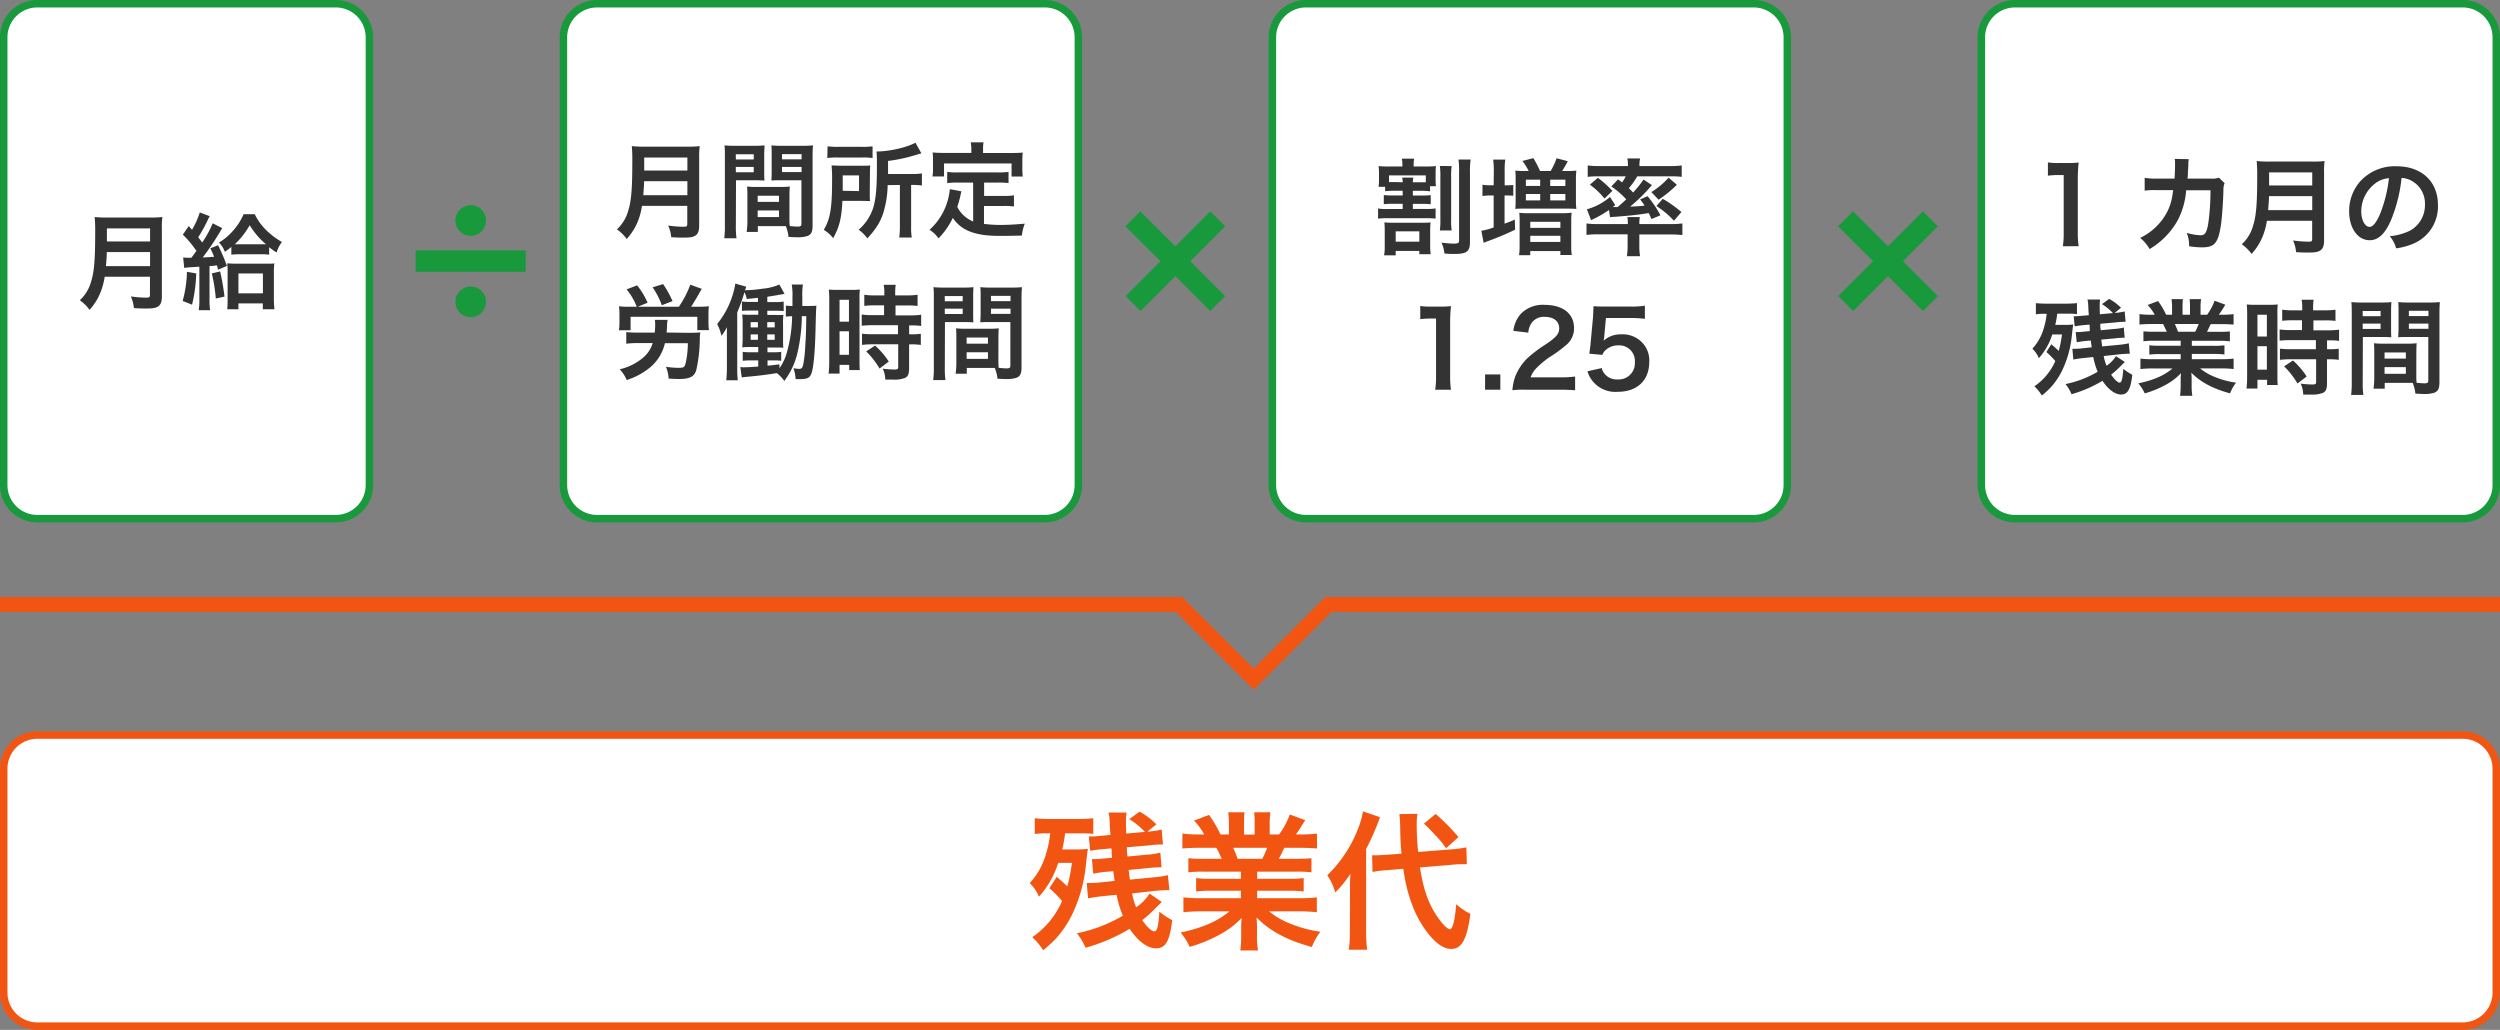<svg xmlns="http://www.w3.org/2000/svg" width="670" height="276" viewBox="0 0 670 276"><rect x="0" y="0" width="670" height="276" fill="#808080" stroke="none"/><rect x="1" y="1" width="98" height="138" rx="9" ry="9" fill="#fff"/><path d="M90,2a8,8,0,0,1,8,8V130a8,8,0,0,1-8,8H10a8,8,0,0,1-8-8V10a8,8,0,0,1,8-8H90m0-2H10A10,10,0,0,0,0,10V130a10,10,0,0,0,10,10H90a10,10,0,0,0,10-10V10A10,10,0,0,0,90,0Z" fill="#17993c"/><rect x="151" y="1" width="138" height="138" rx="9" ry="9" fill="#fff"/><path d="M280,2a8,8,0,0,1,8,8V130a8,8,0,0,1-8,8H160a8,8,0,0,1-8-8V10a8,8,0,0,1,8-8H280m0-2H160a10,10,0,0,0-10,10V130a10,10,0,0,0,10,10H280a10,10,0,0,0,10-10V10A10,10,0,0,0,280,0Z" fill="#17993c"/><rect x="341" y="1" width="138" height="138" rx="9" ry="9" fill="#fff"/><path d="M470,2a8,8,0,0,1,8,8V130a8,8,0,0,1-8,8H350a8,8,0,0,1-8-8V10a8,8,0,0,1,8-8H470m0-2H350a10,10,0,0,0-10,10V130a10,10,0,0,0,10,10H470a10,10,0,0,0,10-10V10A10,10,0,0,0,470,0Z" fill="#17993c"/><rect x="531" y="1" width="138" height="138" rx="9" ry="9" fill="#fff"/><path d="M660,2a8,8,0,0,1,8,8V130a8,8,0,0,1-8,8H540a8,8,0,0,1-8-8V10a8,8,0,0,1,8-8H660m0-2H540a10,10,0,0,0-10,10V130a10,10,0,0,0,10,10H660a10,10,0,0,0,10-10V10A10,10,0,0,0,660,0Z" fill="#17993c"/><rect x="1" y="197" width="668" height="78" rx="9" ry="9" fill="#fff"/><path d="M660,198a8,8,0,0,1,8,8v60a8,8,0,0,1-8,8H10a8,8,0,0,1-8-8V206a8,8,0,0,1,8-8H660m0-2H10A10,10,0,0,0,0,206v60a10,10,0,0,0,10,10H660a10,10,0,0,0,10-10V206a10,10,0,0,0-10-10Z" fill="#f25511"/><path d="M28.06,74.17a20.07,20.07,0,0,1-.81,3.33A15.68,15.68,0,0,1,24,83.05a10.84,10.84,0,0,0-2.61-2.58,10.58,10.58,0,0,0,3-4.93c.84-2.6,1.12-5.88,1.12-13.16a39.9,39.9,0,0,0-.14-4.22,28.73,28.73,0,0,0,3.28.14H40.27a25.63,25.63,0,0,0,3.25-.14,21.3,21.3,0,0,0-.14,3.16V79.46c0,1.4-.31,2.22-1,2.66s-1.4.56-3.25.56c-.89,0-1.82,0-3.24-.11a10,10,0,0,0-.82-3.13,28.87,28.87,0,0,0,4.12.33c.84,0,1-.14,1-.75V74.17Zm12.16-2.85V67.56H28.62c0,.87-.05,1.49-.22,3.76Zm0-6.61v-3.5H28.65v3.5Z" fill="#333"/><path d="M52.59,73.28a40.47,40.47,0,0,1-1.12,8.37l-2.52-1a31.25,31.25,0,0,0,1.15-7.81ZM49.09,69c.59.06,1.21.08,1.74.08a4.14,4.14,0,0,0,.45,0c.56-.7.75-1,1.37-1.85l-.39-.53A26,26,0,0,0,49,62.89l1.57-2.3c.45.48.45.48.89,1a22.47,22.47,0,0,0,2.08-4.65l2.68,1a6.13,6.13,0,0,0-.47.87,42.67,42.67,0,0,1-2.63,4.79c.56.7.7.87,1.06,1.4A26.88,26.88,0,0,0,57,59.84l2.58,1.31c-.2.28-.4.59-.79,1.26A72.07,72.07,0,0,1,54.33,69c1.62-.08,2.1-.11,3.05-.19-.31-.79-.48-1.15-1-2.27l2.05-.81a44.2,44.2,0,0,1,2.38,5.54l-2.36,1c-.16-.56-.16-.59-.3-1.15-1,.12-1,.12-2,.2v8.88a16.91,16.91,0,0,0,.17,2.94H53.26a18.65,18.65,0,0,0,.17-3V71.48l-2.77.17c-.59.06-.87.09-1.29.17ZM59,72.74a65.71,65.71,0,0,1,1.17,6.75L57.83,80a41.88,41.88,0,0,0-1.07-6.72Zm3-6.58a14.6,14.6,0,0,1-1.74,1.32A6.58,6.58,0,0,0,58.67,65a15,15,0,0,0,3.53-2.88,16.15,16.15,0,0,0,3.08-4.71h3a15.21,15.21,0,0,0,3.86,5,19.67,19.67,0,0,0,3.42,2.44,8.69,8.69,0,0,0-1.43,2.83,21.11,21.11,0,0,1-2-1.43v2a18.33,18.33,0,0,0-2.52-.11H64.52a19.6,19.6,0,0,0-2.52.11Zm1.9,16.72h-3C61,81.93,61,81,61,80V73.14a19.22,19.22,0,0,0-.11-2.55c.7,0,1.31.08,2.41.08h7.92c1.09,0,1.76,0,2.3-.08a17.73,17.73,0,0,0-.12,2.52v6.58a29.5,29.5,0,0,0,.14,3.19H70.43V81.31H63.9ZM70,65.46c.65,0,1,0,1.29,0a20.75,20.75,0,0,1-4.37-5.1,21.27,21.27,0,0,1-4,5.1c.5,0,.78,0,1.46,0ZM63.9,78.62h6.56V73.28H63.9Z" fill="#333"/><path d="M172.06,55.17a20.07,20.07,0,0,1-.81,3.33,15.68,15.68,0,0,1-3.3,5.55,10.84,10.84,0,0,0-2.61-2.58,10.58,10.58,0,0,0,3-4.93c.84-2.6,1.12-5.88,1.12-13.16a39.9,39.9,0,0,0-.14-4.22,28.73,28.73,0,0,0,3.28.14h11.67a25.63,25.63,0,0,0,3.25-.14,21.3,21.3,0,0,0-.14,3.16V60.46c0,1.4-.31,2.22-1,2.66s-1.4.56-3.25.56c-.89,0-1.82,0-3.24-.11a10,10,0,0,0-.82-3.13,28.87,28.87,0,0,0,4.12.33c.84,0,1-.14,1-.75V55.17Zm12.16-2.85V48.56h-11.6c0,.87-.05,1.49-.22,3.76Zm0-6.61v-3.5H172.65v3.5Z" fill="#333"/><path d="M197.21,60.41a22.93,22.93,0,0,0,.17,3.44H194.1a25.2,25.2,0,0,0,.17-3.47V42.1c0-1.46,0-2.24-.11-3.14a26.41,26.41,0,0,0,2.88.11h5a24.53,24.53,0,0,0,2.85-.11c0,.9-.08,1.51-.08,2.6v4.29c0,1.29,0,1.93.08,2.55-.73-.06-1.59-.09-2.57-.09h-5.07Zm0-17.67H202v-1.4h-4.81Zm0,3.42H202V44.73h-4.81Zm14.36,12c0,1.06,0,1.7.09,2.43.61.06,1.62.14,2.12.14.79,0,1-.19,1-.75V48.31H209.3c-1,0-1.87,0-2.57.09.05-.82.08-1.35.08-2.55V41.56c0-1,0-1.73-.08-2.6a24.87,24.87,0,0,0,2.85.11H215a26.06,26.06,0,0,0,2.88-.11c-.08,1-.11,1.71-.11,3.11V60.41c0,1.68-.33,2.41-1.34,2.83a8.65,8.65,0,0,1-3.17.33c-.39,0-.5,0-1.93-.08a10.75,10.75,0,0,0-.73-2.89l-1.56,0h-5.94v1.56h-3a19.48,19.48,0,0,0,.2-2.8V52.51c0-1,0-1.76-.09-2.52a21.74,21.74,0,0,0,2.61.11h6.24a21.44,21.44,0,0,0,2.61-.11c-.06.73-.09,1.43-.09,2.52Zm-8.51-4.06h5.71V52.46h-5.71Zm0,4.08h5.71V56.4h-5.71Zm6.52-15.48h5.24v-1.4h-5.24Zm0,3.42h5.24V44.73h-5.24Z" fill="#333"/><path d="M233.1,51.64a21.77,21.77,0,0,0,.06,2.24l-2.74-.05h-4.65c-.23,4.67-.84,7.08-2.49,10a8.85,8.85,0,0,0-2.5-2.22c1.74-3,2.22-5.82,2.22-13.38a35,35,0,0,0-.14-3.89c.92,0,1.62.08,3,.08h4.54c1.29,0,2,0,2.83-.08q-.09.88-.09,2.52ZM221.79,39.21a21.4,21.4,0,0,0,3,.14h6a19.51,19.51,0,0,0,3.06-.14v3.14a19,19,0,0,0-2.92-.14h-6.35a20,20,0,0,0-2.86.14Zm8.43,12V47h-4.37v2c0,1.06,0,1.32,0,2.13Zm7.67-1.6a26.56,26.56,0,0,1-1.23,7.65,15.22,15.22,0,0,1-2.44,4.53,20.81,20.81,0,0,1-1.79,2.1,9.13,9.13,0,0,0-2.32-2.32,12.84,12.84,0,0,0,4-6.19c.62-2.13.9-5.26.9-10.36,0-2.63,0-3.5-.11-4.42,3.44,0,8.2-1.1,10.44-2.36l1.6,2.86a12.54,12.54,0,0,0-1.29.36A42.52,42.52,0,0,1,238,43.13v3.5h6.35a14.19,14.19,0,0,0,2.72-.17v3.25a15.91,15.91,0,0,0-2.47-.14h-.42V60.66a17.23,17.23,0,0,0,.17,3H241a22.5,22.5,0,0,0,.17-3V49.57Z" fill="#333"/><path d="M260.8,48.93h-4.12a20.27,20.27,0,0,0-2.83.14v-3a19.07,19.07,0,0,0,2.83.14H267.4a20,20,0,0,0,2.89-.14v3a20.5,20.5,0,0,0-2.89-.14h-3.66v3.58H269a14.24,14.24,0,0,0,2.74-.17v3A19.15,19.15,0,0,0,269,55.2h-5.29V60a33.62,33.62,0,0,0,4.56.28c1.62,0,3.53-.09,6.38-.34a11.13,11.13,0,0,0-.78,3.19c-2.3.06-3.75.09-6,.09-6.56,0-10.22-1.43-12.52-4.82a20,20,0,0,1-3.84,5.49,7.6,7.6,0,0,0-2.4-2.3A16.57,16.57,0,0,0,254,53.69a17.37,17.37,0,0,0,.56-3l3.11.59c-.14.48-.14.51-.39,1.65-.14.56-.31,1.21-.73,2.52a8.13,8.13,0,0,0,4.26,3.9Zm-.48-9a9.14,9.14,0,0,0-.17-1.79h3.45a8,8,0,0,0-.14,1.76V41H271c1.12,0,2.07,0,3.1-.12a16.23,16.23,0,0,0-.11,2.08v2.18a18.81,18.81,0,0,0,.11,2.18h-3V43.8H253v3.5H249.9a11.63,11.63,0,0,0,.14-2.21V42.94c0-.73,0-1.43-.11-2.08,1,.09,2,.12,3.08.12h7.31Z" fill="#333"/><path d="M170.64,82.2a16.44,16.44,0,0,0-2.72-4.65l2.83-1.07a19.56,19.56,0,0,1,2.8,4.65l-2.61,1.07h11A26.75,26.75,0,0,0,185,76.29l3.08,1.12c-.25.42-.25.42-1.29,2.24-.53.89-1.09,1.82-1.56,2.55h1.9a25.8,25.8,0,0,0,2.86-.12,16.08,16.08,0,0,0-.12,2.3v2a12.77,12.77,0,0,0,.14,2.1h-3.13V84.91H169v3.61h-3.13a13.39,13.39,0,0,0,.14-2.1v-2a17,17,0,0,0-.12-2.33,25.22,25.22,0,0,0,2.83.12Zm14.19,7c1,0,2.16-.06,2.86-.11a10.08,10.08,0,0,0-.14,1.65,39.67,39.67,0,0,1-.93,8.37c-.5,1.82-1.73,2.46-4.67,2.46-.53,0-.87,0-2.75-.11a10.48,10.48,0,0,0-.72-3.16,23,23,0,0,0,3.27.28c1.49,0,1.71-.14,2-1.23a24.41,24.41,0,0,0,.59-5.38H178.2a11.92,11.92,0,0,1-3.87,6.41,18.9,18.9,0,0,1-6.38,3.47,9,9,0,0,0-1.88-2.88A14.84,14.84,0,0,0,172.18,96a8.15,8.15,0,0,0,2.74-4.06h-3.78a26.76,26.76,0,0,0-3.3.17V89a30.83,30.83,0,0,0,3.27.14h4.37a22.83,22.83,0,0,0,.11-2.41,7.16,7.16,0,0,0-.08-1h3.41a10.25,10.25,0,0,0-.16,1.65c0,.76-.06,1.09-.12,1.74Zm-7.47-7.39A19.65,19.65,0,0,0,174.89,77l2.83-.87a29.19,29.19,0,0,1,2.52,4.56Z" fill="#333"/><path d="M214.9,84.72a45.86,45.86,0,0,1-1,9,20.09,20.09,0,0,1-3.7,8.37,11.06,11.06,0,0,0-2-2.1c-2.94.47-4.57.67-8.07,1a11.33,11.33,0,0,0-1.34.17l-.39-2.78c.33,0,.56.06.81.06.9,0,2.32-.08,4-.2V96.59h-2a14.92,14.92,0,0,0-2.16.11V94.29a12.93,12.93,0,0,0,2.16.11h2V93h-1.71c-1.15,0-1.71,0-2.58.09a28.29,28.29,0,0,0,.11-2.89V87.1a27.66,27.66,0,0,0-.11-2.83,18.77,18.77,0,0,0,2.55.08h1.74V83.23H201a20.88,20.88,0,0,0-2.16.09V80.8a13.88,13.88,0,0,0,2.16.11h2.13V79.82l-3,.3a6.72,6.72,0,0,0-.62-1.82,41.28,41.28,0,0,1-1.93,5.41V98.55a30,30,0,0,0,.14,3.36h-3.08a31.33,31.33,0,0,0,.17-3.5V91c0-1.26,0-2.13,0-3.31A11.28,11.28,0,0,1,193.34,90a12.39,12.39,0,0,0-1.14-3.17A23,23,0,0,0,197.07,76l2.94.84a9.31,9.31,0,0,0-.34.95,35.52,35.52,0,0,0,4.68-.42,14,14,0,0,0,4.51-1.12l1.4,2.5c-2.55.47-3,.53-4.62.78v1.43h2.21a12,12,0,0,0,2.18-.14v2.55a21.59,21.59,0,0,0-2.18-.09h-2.21v1.12h2.15a20.3,20.3,0,0,0,2.16,0,18.12,18.12,0,0,0-.09,2.6v3.44c0,1.46,0,1.91.06,2.75-.87-.06-1.12-.06-2.24-.06h-2V94.4h1.68a11.32,11.32,0,0,0,2-.11V96.7a11.29,11.29,0,0,0-1.87-.11h-1.79V98c1.23-.11,1.7-.17,3.19-.36v1.06a13.44,13.44,0,0,0,2-4.28,38,38,0,0,0,1.4-9.66,8.82,8.82,0,0,0-1.68.11V81.89a10.2,10.2,0,0,0,1.77.11c0-.9,0-1.57,0-2.3a17.83,17.83,0,0,0-.19-3.44h3a15.79,15.79,0,0,0-.17,3.25c0,.36,0,.42,0,2.49h1.26c1.17,0,1.73,0,2.52-.08-.09.78-.14,2.4-.26,7.25-.14,5.12-.5,9.1-1,10.69-.4,1.32-1.12,1.74-3,1.74-.34,0-.62,0-1.32,0a9.62,9.62,0,0,0-.58-2.91,15.42,15.42,0,0,0,1.56.17c.7,0,.9-.31,1.15-1.6a39.39,39.39,0,0,0,.48-4.93c.19-3,.19-3,.25-7.58Zm-13.72,1.62v1.4h1.94v-1.4Zm0,3.28v1.45h1.94V89.62Zm6.44-1.88v-1.4h-2v1.4Zm0,3.33V89.62h-2v1.45Z" fill="#333"/><path d="M222.24,80.43a27.46,27.46,0,0,0-.11-2.83,22.56,22.56,0,0,0,2.46.09H228a23.68,23.68,0,0,0,2.44-.09,19.75,19.75,0,0,0-.09,2.78v16c0,1.49,0,2.1.09,2.8h-2.86v-1.4H225v2.35h-2.94a25.62,25.62,0,0,0,.17-3.33ZM225,86.2h2.52V80.35H225Zm0,8.88h2.52v-6.3H225Zm9.63-13.25a25.53,25.53,0,0,0-3,.14V79a19.17,19.17,0,0,0,2.91.17h2.46v-.75a11.68,11.68,0,0,0-.17-2.1h3.22a15.44,15.44,0,0,0-.14,2.1v.75H243a19.53,19.53,0,0,0,2.91-.17v3a20.76,20.76,0,0,0-2.89-.14H240v2.66h3.87a19.56,19.56,0,0,0,3-.17v3a18.47,18.47,0,0,0-2.74-.14h-.48v2.38H244a17.44,17.44,0,0,0,2.78-.14v3a15.48,15.48,0,0,0-2.78-.16h-.36V98.6c0,1.63-.28,2.3-1.12,2.69a7.8,7.8,0,0,1-3.08.45l-2.18,0a7.31,7.31,0,0,0-.68-2.94,25.3,25.3,0,0,0,3.14.23c.87,0,1-.14,1-.76v-6h-6.7a25.47,25.47,0,0,0-3,.16v-3a21,21,0,0,0,3,.14h6.64V87.15h-6.64c-1.18,0-2.21.06-3.08.14v-3a20.35,20.35,0,0,0,3.11.17h2.88V81.83Zm1.09,16.94a21.46,21.46,0,0,0-3.58-4.59l2.38-1.57a21.51,21.51,0,0,1,3.67,4.29Z" fill="#333"/><path d="M253.21,98.41a22.93,22.93,0,0,0,.17,3.44H250.1a25.2,25.2,0,0,0,.17-3.47V80.1c0-1.46,0-2.24-.11-3.14a26.41,26.41,0,0,0,2.88.11h5a24.53,24.53,0,0,0,2.85-.11c-.05.9-.08,1.51-.08,2.6v4.29c0,1.29,0,1.93.08,2.55-.73-.06-1.59-.09-2.57-.09h-5.07Zm0-17.67H258v-1.4h-4.81Zm0,3.42H258V82.73h-4.81Zm14.36,12c0,1.06,0,1.7.09,2.43.61.06,1.62.14,2.12.14.79,0,1-.19,1-.75V86.31H265.3c-1,0-1.87,0-2.57.09,0-.82.08-1.35.08-2.55V79.56c0-1,0-1.73-.08-2.6a24.87,24.87,0,0,0,2.85.11H271a26.06,26.06,0,0,0,2.88-.11c-.08,1-.11,1.71-.11,3.11V98.41c0,1.68-.33,2.41-1.34,2.83a8.65,8.65,0,0,1-3.17.33c-.39,0-.5,0-1.93-.08a10.75,10.75,0,0,0-.73-2.89l-1.56,0h-5.94v1.56h-3a19.48,19.48,0,0,0,.2-2.8V90.51c0-1,0-1.76-.09-2.52a21.74,21.74,0,0,0,2.61.11h6.24a21.44,21.44,0,0,0,2.61-.11c-.06.73-.09,1.43-.09,2.52Zm-8.51-4.06h5.71V90.46h-5.71Zm0,4.08h5.71V94.4h-5.71Zm6.52-15.48h5.24v-1.4h-5.24Zm0,3.42h5.24V82.73h-5.24Z" fill="#333"/><path d="M373.74,51.12a16.6,16.6,0,0,0-2.52.14v-1.2h-1.76a14,14,0,0,0,.11-2V46.56a15,15,0,0,0-.11-2.05,23.81,23.81,0,0,0,2.85.11h3.53v-.16a9.51,9.51,0,0,0-.14-1.94H379a9.13,9.13,0,0,0-.14,1.91v.19h2.86a29,29,0,0,0,3.11-.11,19,19,0,0,0-.09,2v1.4a17.82,17.82,0,0,0,.09,2h-1.57v1.37a16.15,16.15,0,0,0-2.47-.14h-2.15v1.26h2.57a16.92,16.92,0,0,0,2.22-.11v2.46a15.59,15.59,0,0,0-2.22-.11h-2.57V56h3.67a14.38,14.38,0,0,0,2.43-.14V58.6a17.39,17.39,0,0,0-2.43-.12H371.81a19.62,19.62,0,0,0-2.49.12V55.88a14.8,14.8,0,0,0,2.49.14h4.11v-1.4h-2.8a16.52,16.52,0,0,0-2.26.11V52.27a17.6,17.6,0,0,0,2.26.11h2.8V51.12Zm7.45,8.57c.95,0,1.57,0,2.21-.09a19.72,19.72,0,0,0-.11,2.47V65.6a14.91,14.91,0,0,0,.14,2.52h-3.05v-.87h-6.33v1.17h-3.11a13,13,0,0,0,.17-2.49V62.21c0-1,0-1.77-.11-2.61.64.06,1.37.09,2.38.09Zm-5.27-10.84a5.42,5.42,0,0,0-.14-1.26h3a6.3,6.3,0,0,0-.14,1.26h2.15c.56,0,.9,0,1.32,0V47h-9.86v1.79c.51,0,.79,0,1.46,0Zm-1.87,15.91h6.33V62h-6.33Zm15-20.25a18,18,0,0,0-.14,2.91V58.76a17.06,17.06,0,0,0,.14,3h-3.17a19.67,19.67,0,0,0,.14-3V47.48a19.61,19.61,0,0,0-.14-3Zm5.09-1.76a19.24,19.24,0,0,0-.19,3.39V64.81c0,2.61-.84,3.25-4.23,3.25-.67,0-1.15,0-2.61-.11a9.54,9.54,0,0,0-.78-2.91c1.65.16,2.52.25,3.16.25,1.29,0,1.54-.14,1.54-.87V46.22a22.21,22.21,0,0,0-.16-3.47Z" fill="#333"/><path d="M400.34,45.88a23,23,0,0,0-.17-3.1h3.25a18.12,18.12,0,0,0-.17,3.1v3.78h.31a17.13,17.13,0,0,0,2-.08v2.88c-.67-.05-1.32-.08-2-.08h-.34v7.56c1.23-.45,1.54-.56,2.75-1.09l.08,2.71c-2.49,1.18-4.17,1.91-7.11,3-.48.17-1,.36-1.32.53L397,61.84a15.9,15.9,0,0,0,3.3-.89V52.38h-.7a21.36,21.36,0,0,0-2.3.14v-3a18.12,18.12,0,0,0,2.33.14h.67Zm9.35-.05A15.71,15.71,0,0,0,408,43.14l2.94-.76a29.14,29.14,0,0,1,1.79,3.45h2.83a16.65,16.65,0,0,0,1.6-3.42l3,.79a27.39,27.39,0,0,1-1.51,2.63h1.21a23.49,23.49,0,0,0,2.6-.11,22.45,22.45,0,0,0-.11,2.57v5.13a22,22,0,0,0,.11,2.57c-.7-.05-1.32-.08-2.58-.08H408.6c-1.29,0-1.9,0-2.49.08.05-.7.08-1.29.08-2.52V48.24c0-1.18,0-1.57-.08-2.52a21.61,21.61,0,0,0,2.49.11Zm-2.43,13.35a18.41,18.41,0,0,0-.09-2.15,21.18,21.18,0,0,0,2.55.11h8.93A20,20,0,0,0,421.2,57a18.75,18.75,0,0,0-.11,2.38v6.13a18.41,18.41,0,0,0,.14,2.83h-3.05V67.28h-8.07V68.4h-3a18.37,18.37,0,0,0,.14-2.86Zm1.68-9.35h3.83V48.15h-3.83Zm0,3.87h3.83V52h-3.83Zm1.17,7.36h8.07V59.44h-8.07Zm0,3.78h8.07V63.19h-8.07Zm5.35-15h4.06V48.15h-4.06Zm0,3.87h4.06V52h-4.06Z" fill="#333"/><path d="M428.45,62.8a25.31,25.31,0,0,0-3.27.16V59.88a20.16,20.16,0,0,0,3,.17h8.07v-.22a8,8,0,0,0-.12-1.65h3.34a8.37,8.37,0,0,0-.12,1.65v.22H448a19.81,19.81,0,0,0,2.88-.17V63a28.89,28.89,0,0,0-3.28-.16h-8.26v3.1a16.06,16.06,0,0,0,.2,2.72H436a16.72,16.72,0,0,0,.2-2.72V62.8Zm5.18-14.73c.51.36.65.47,1.07.81a9.65,9.65,0,0,0,1-1.62H428.4a20.59,20.59,0,0,0-2.89.14V44.34a24.58,24.58,0,0,0,3.31.17h7.47v-.28a8.21,8.21,0,0,0-.17-1.76h3.42a8.75,8.75,0,0,0-.17,1.73v.31h8a24.23,24.23,0,0,0,3.33-.17V47.4a20.65,20.65,0,0,0-2.91-.14h-9a22.77,22.77,0,0,1-2.26,3.19,12.32,12.32,0,0,1,1.14,1.15,29.21,29.21,0,0,0,2.8-3.48l2.24,1.49a44.54,44.54,0,0,1-5.85,5.77c2-.09,2.61-.12,3.89-.28a20,20,0,0,0-1.2-1.66l2-.86A29.7,29.7,0,0,1,445,57.7l-2.41,1c-.36-.84-.5-1.12-.73-1.6-2.77.45-4.53.65-9,1-.65,0-1.12.09-1.37.11l-.28-1.93A31.81,31.81,0,0,1,426.41,59l-1.12-2.91a16.27,16.27,0,0,0,6.19-3.3l1.4,2.18-.68.53h.31l1,0c1-.87,1.48-1.26,2.32-2.08a21.43,21.43,0,0,0-4-3.44Zm-5.4-.42a27.88,27.88,0,0,1,3.89,3.5L430,53.22a18.75,18.75,0,0,0-3.92-3.72Zm21.17,1.87a32.24,32.24,0,0,1-4.9,4l-1.94-2.05a20.36,20.36,0,0,0,4.62-3.86Zm-3.78,3.76a32.87,32.87,0,0,1,5,3.55l-2,2.33a24.5,24.5,0,0,0-4.7-3.95Z" fill="#333"/><path d="M384.63,104.44a23.05,23.05,0,0,0,.23-3.64V85.37h-1.35a23.18,23.18,0,0,0-2.88.17V82a15.52,15.52,0,0,0,2.8.17H386a20.74,20.74,0,0,0,2.86-.14,41.68,41.68,0,0,0-.22,4.62V100.8a23.31,23.31,0,0,0,.22,3.64Z" fill="#333"/><path d="M398,104.44v-4.09h4.09v4.09Z" fill="#333"/><path d="M408.94,104.44a24.65,24.65,0,0,0-3.62.14,14.61,14.61,0,0,1,.73-3.59,14,14,0,0,1,3.84-5.49,39.07,39.07,0,0,1,4.62-3.38c2.57-1.77,3.36-2.69,3.36-4.12,0-1.9-1.49-3.08-3.87-3.08a4,4,0,0,0-3.55,1.65,5.32,5.32,0,0,0-.87,2.58l-4-.48a8.37,8.37,0,0,1,1.93-4.48,8.15,8.15,0,0,1,6.41-2.49c4.9,0,7.92,2.35,7.92,6.19a5.68,5.68,0,0,1-2,4.48,35.69,35.69,0,0,1-4.71,3.44,25.19,25.19,0,0,0-3.33,2.8,6.82,6.82,0,0,0-1.6,2.52h7.84a29.48,29.48,0,0,0,4.09-.22v3.69c-1.31-.11-2.43-.16-4.23-.16Z" fill="#333"/><path d="M429.26,98.64a3.78,3.78,0,0,0,.84,1.62,4.23,4.23,0,0,0,3.45,1.43,4.34,4.34,0,0,0,4.59-4.62,4.18,4.18,0,0,0-4.4-4.51,4.93,4.93,0,0,0-3.47,1.29,3.24,3.24,0,0,0-.84,1.26l-3.5-.33c.28-2,.31-2.13.36-2.92l.65-6.94c0-.5.08-1.46.11-2.86.84.06,1.49.09,3,.09h6.89a20.87,20.87,0,0,0,3.89-.23v3.53a26.68,26.68,0,0,0-3.87-.22h-6.57l-.45,4.9c0,.22-.09.61-.17,1.17a6.9,6.9,0,0,1,4.79-1.7A7.2,7.2,0,0,1,440,91.7,6.87,6.87,0,0,1,442,97c0,4.93-3.22,8-8.42,8a7.79,7.79,0,0,1-8.15-5.49Z" fill="#333"/><path d="M552.85,66a23.15,23.15,0,0,0,.22-3.64V46.91h-1.34a23.34,23.34,0,0,0-2.89.17V43.52a15.59,15.59,0,0,0,2.8.17h2.58a20.74,20.74,0,0,0,2.86-.14,41.67,41.67,0,0,0-.23,4.62V62.34a23.22,23.22,0,0,0,.23,3.64Z" fill="#333"/><path d="M596.19,49.09a4.5,4.5,0,0,0-.31,1.88c-.08,3.16-.39,7.47-.67,9.32-.73,4.85-1.71,6-5.07,6a21.75,21.75,0,0,1-3.47-.3,8.45,8.45,0,0,0-.64-3.59,14.47,14.47,0,0,0,3.69.65c1.21,0,1.63-.62,2.08-3.06a63.85,63.85,0,0,0,.61-9l-6.52,0a20.49,20.49,0,0,1-2.24,8,20.51,20.51,0,0,1-7.56,7.76,10.94,10.94,0,0,0-2.52-3,15.79,15.79,0,0,0,7.28-7.06,14.68,14.68,0,0,0,1.43-4.87c.05-.39.11-.67.14-.87l-4.65,0a20.28,20.28,0,0,0-3,.14l0-3.44a16.67,16.67,0,0,0,3.1.22l4.9,0c.09-1.06.14-2.69.14-3.5v-.7a5.68,5.68,0,0,0-.08-1.09l3.75.08c0,.37-.08.48-.11.87,0,.17,0,.34,0,.53,0,.59,0,.59-.11,2.05,0,.61,0,.87-.11,1.76l6.21,0a5.59,5.59,0,0,0,2.22-.25Z" fill="#333"/><path d="M607.53,59.17a20.07,20.07,0,0,1-.81,3.33,15.83,15.83,0,0,1-3.3,5.55,11.21,11.21,0,0,0-2.61-2.58,10.66,10.66,0,0,0,3-4.93c.84-2.6,1.12-5.88,1.12-13.16a39.9,39.9,0,0,0-.14-4.22,28.66,28.66,0,0,0,3.27.14h11.68a25.63,25.63,0,0,0,3.25-.14,21.3,21.3,0,0,0-.14,3.16V64.46c0,1.4-.31,2.22-1,2.66s-1.4.56-3.25.56c-.89,0-1.82,0-3.25-.11a9.74,9.74,0,0,0-.81-3.13,28.87,28.87,0,0,0,4.12.33c.84,0,1-.14,1-.75V59.17Zm12.15-2.85V52.56H608.09c0,.87-.05,1.49-.22,3.76Zm0-6.61v-3.5H608.12v3.5Z" fill="#333"/><path d="M640.74,59.12c-1.6,3.61-3.39,5.26-5.68,5.26-3.2,0-5.49-3.25-5.49-7.76a12,12,0,0,1,3.08-8.14,12.54,12.54,0,0,1,9.63-3.92c6.72,0,11.09,4.08,11.09,10.38a10.79,10.79,0,0,1-6.81,10.45,18,18,0,0,1-4.39,1.17,8.89,8.89,0,0,0-1.71-3.27A15,15,0,0,0,646,61.75a7.84,7.84,0,0,0,3.89-7,6.94,6.94,0,0,0-3.44-6.22,6.17,6.17,0,0,0-2.83-.84A40.5,40.5,0,0,1,640.74,59.12Zm-4.12-10a9.38,9.38,0,0,0-3.8,7.56c0,2.3,1,4.12,2.21,4.12.92,0,1.87-1.18,2.88-3.59a36.83,36.83,0,0,0,2.33-9.46A7.18,7.18,0,0,0,636.62,49.09Z" fill="#333"/><path d="M549.74,92.27a26.35,26.35,0,0,1,2,1.79,31.9,31.9,0,0,0,.87-4.42H550A17.19,17.19,0,0,1,546.41,96a7.17,7.17,0,0,0-1.74-2.55,13.45,13.45,0,0,0,3.14-5.77,18.31,18.31,0,0,0,.7-3.58h-.65a12.35,12.35,0,0,0-2.24.14v-3a27.29,27.29,0,0,0,2.92.14h5.09c1.12,0,2.19-.06,3-.14v2.94a16.61,16.61,0,0,0-2.1-.11h-3.19a26.64,26.64,0,0,1-.53,3h2.49a17.13,17.13,0,0,0,2.32-.11c-.11.64-.19,1.4-.39,3.19a27.82,27.82,0,0,1-2.72,9.44,20,20,0,0,1-2.88,4.2,25.85,25.85,0,0,1-2.41,2.21,11.78,11.78,0,0,0-2-2.47,15.87,15.87,0,0,0,5.6-6.77,21.66,21.66,0,0,0-2.38-2.41ZM569.45,97l-.89.89a25.84,25.84,0,0,1-2.78,2.52c.87,1.26,1.77,2.13,2.27,2.13s.79-.78,1-3.7a13.23,13.23,0,0,0,2.41,1.6c-.45,3.89-1.23,5.29-3,5.29-1.63,0-3.47-1.37-5-3.67a33.91,33.91,0,0,1-8.29,3.59,10.65,10.65,0,0,0-1.62-2.72,27.62,27.62,0,0,0,8.62-3.3A19.73,19.73,0,0,1,561,95.69l-2.8.28c-1,.11-1.82.25-2.55.39l-.25-2.88h.5c.65,0,.93,0,2.07-.12l2.61-.28c-.11-.75-.11-.75-.25-1.82l-1.6.14a19,19,0,0,0-2.16.34L556.29,89h.39a15.59,15.59,0,0,0,1.82-.12l1.54-.14a4.88,4.88,0,0,0,0-.75c0-.51,0-.62-.06-1l-1.54.14c-.73.06-1.48.17-1.79.22l-.36.06a.86.86,0,0,1-.28,0l-.26-2.66a4.57,4.57,0,0,0,.51,0c.5,0,1.17-.06,2-.14l1.54-.14c-.11-1.54-.11-1.54-.16-2.83a6.62,6.62,0,0,0-.2-1.37l3.39,0a10.1,10.1,0,0,0-.11,1.71c0,.25,0,1.54.05,2.24l3.5-.31a14.69,14.69,0,0,0-2.94-2.41l1.93-1.4a13.84,13.84,0,0,1,3.17,2.38l-1.68,1.38h.14a16.48,16.48,0,0,0,2.52-.4l.25,2.78h-.34a20.84,20.84,0,0,0-2.29.16l-4.15.37c0,.81,0,.89.12,1.73l3.52-.33a14.56,14.56,0,0,0,2.66-.39l.23,2.74H569a21.35,21.35,0,0,0-2.32.17l-3.53.33c.11,1,.17,1.35.22,1.82l4.6-.44a17.66,17.66,0,0,0,2.54-.4l.28,2.8h-.3c-.56,0-1.4.06-2.36.14l-4.34.48a12.92,12.92,0,0,0,.76,2.6,8.42,8.42,0,0,0,2.52-2.57Z" fill="#333"/><path d="M577.32,91.32a21,21,0,0,0-2.88.14V88.8a26.41,26.41,0,0,0,2.88.11h3.39c-.42-.89-.73-1.54-1-2.07h-3c-1.37,0-2.44.06-3.33.14v-2.8a23.87,23.87,0,0,0,3.19.17h.89a11.71,11.71,0,0,0-1.9-2.61l2.8-1.06a20.53,20.53,0,0,1,2.16,3.67h1.59v-2a14.65,14.65,0,0,0-.14-2.18H585a20.7,20.7,0,0,0-.08,2.07v2.1h2v-2.1a18.51,18.51,0,0,0-.09-2.07h3.06a13.82,13.82,0,0,0-.14,2.18v2h1.76a15.18,15.18,0,0,0,2-3.75l2.88,1.06c-.67,1.12-1.12,1.82-1.74,2.69h.79a23,23,0,0,0,3.16-.17V87c-.87-.08-2-.14-3.33-.14h-2.8c-.53,1.12-.64,1.37-1,2.07h3.25a27.11,27.11,0,0,0,2.89-.11v2.66a20.94,20.94,0,0,0-2.89-.14h-7.31v1.34h5.86a19.09,19.09,0,0,0,2.88-.14V95a20.78,20.78,0,0,0-2.88-.14h-5.86v1.4h7.82a25.27,25.27,0,0,0,3.38-.16v2.8a28.3,28.3,0,0,0-3.36-.17h-5.62a14.54,14.54,0,0,0,3.8,2.24,24.07,24.07,0,0,0,5.83,1.59,11.1,11.1,0,0,0-1.6,2.86c-4.7-1.29-7.87-3-10.39-5.54a17.75,17.75,0,0,1,.09,2v1.38a15.92,15.92,0,0,0,.19,2.82h-3.3a21.07,21.07,0,0,0,.17-2.85V101.9c0-.64,0-.75.08-1.9a15.46,15.46,0,0,1-4,3.08,26.86,26.86,0,0,1-5.71,2.35,11.52,11.52,0,0,0-1.71-2.69c4.09-.86,6.92-2.1,9.16-4h-5.21a28.84,28.84,0,0,0-3.39.17v-2.8a26.69,26.69,0,0,0,3.36.16h7.42V94.9h-5.54a20.38,20.38,0,0,0-2.86.14V92.52a18.8,18.8,0,0,0,2.86.14h5.54V91.32Zm11-2.41a15.89,15.89,0,0,0,.92-2.07h-6.38a18.36,18.36,0,0,1,.84,2.07Z" fill="#333"/><path d="M602.24,84.43a27.46,27.46,0,0,0-.11-2.83,22.56,22.56,0,0,0,2.46.09H608a23.68,23.68,0,0,0,2.44-.09,19.75,19.75,0,0,0-.09,2.78v16c0,1.49,0,2.1.09,2.8h-2.86v-1.4H605v2.35h-2.94a25.62,25.62,0,0,0,.17-3.33ZM605,90.2h2.52V84.35H605Zm0,8.88h2.52v-6.3H605Zm9.63-13.25a25.53,25.53,0,0,0-3,.14V83a19.17,19.17,0,0,0,2.91.17h2.46v-.75a11.68,11.68,0,0,0-.17-2.1h3.22a15.44,15.44,0,0,0-.14,2.1v.75H623a19.53,19.53,0,0,0,2.91-.17v3a20.76,20.76,0,0,0-2.89-.14H620v2.66h3.87a19.56,19.56,0,0,0,3-.17v3a18.47,18.47,0,0,0-2.74-.14h-.48v2.38H624a17.44,17.44,0,0,0,2.78-.14v3a15.48,15.48,0,0,0-2.78-.16h-.36v6.32c0,1.63-.28,2.3-1.12,2.69a7.8,7.8,0,0,1-3.08.45l-2.18,0a7.31,7.31,0,0,0-.68-2.94,25.3,25.3,0,0,0,3.14.23c.87,0,1-.14,1-.76v-6h-6.7a25.47,25.47,0,0,0-3,.16v-3a21,21,0,0,0,3,.14h6.64V91.15h-6.64c-1.18,0-2.21.06-3.08.14v-3a20.35,20.35,0,0,0,3.11.17h2.88V85.83Zm1.09,16.94a21.46,21.46,0,0,0-3.58-4.59l2.38-1.57a21.51,21.51,0,0,1,3.67,4.29Z" fill="#333"/><path d="M633.21,102.41a22.93,22.93,0,0,0,.17,3.44H630.1a25.2,25.2,0,0,0,.17-3.47V84.1c0-1.46,0-2.24-.11-3.14a26.41,26.41,0,0,0,2.88.11h5a24.53,24.53,0,0,0,2.85-.11c-.05.9-.08,1.51-.08,2.6v4.29c0,1.29,0,1.93.08,2.55-.73-.06-1.59-.09-2.57-.09h-5.07Zm0-17.67H638v-1.4h-4.81Zm0,3.42H638V86.73h-4.81Zm14.36,12c0,1.06,0,1.7.09,2.43.61.06,1.62.14,2.12.14.79,0,1-.19,1-.75V90.31H645.3c-1,0-1.87,0-2.57.09,0-.82.08-1.35.08-2.55V83.56c0-1,0-1.73-.08-2.6a24.87,24.87,0,0,0,2.85.11H651a26.06,26.06,0,0,0,2.88-.11c-.08,1-.11,1.71-.11,3.11v18.34c0,1.68-.33,2.41-1.34,2.83a8.65,8.65,0,0,1-3.17.33c-.39,0-.5,0-1.93-.08a10.75,10.75,0,0,0-.73-2.89l-1.56,0h-5.94v1.56h-3a19.48,19.48,0,0,0,.2-2.8V94.51c0-1,0-1.76-.09-2.52a21.74,21.74,0,0,0,2.61.11h6.24a21.44,21.44,0,0,0,2.61-.11c-.06.73-.09,1.43-.09,2.52Zm-8.51-4.06h5.71V94.46h-5.71Zm0,4.08h5.71V98.4h-5.71Zm6.52-15.48h5.24v-1.4h-5.24Zm0,3.42h5.24V86.73h-5.24Z" fill="#333"/><path d="M283.2,235a34.89,34.89,0,0,1,2.84,2.56,45.23,45.23,0,0,0,1.24-6.32H283.6a24.38,24.38,0,0,1-5.16,9.08,10.36,10.36,0,0,0-2.48-3.64,19.14,19.14,0,0,0,4.48-8.24,25.56,25.56,0,0,0,1-5.11h-.92a19.92,19.92,0,0,0-3.2.19v-4.23a37.38,37.38,0,0,0,4.16.2h7.28a41.88,41.88,0,0,0,4.24-.2v4.2a25.58,25.58,0,0,0-3-.16h-4.56a35.38,35.38,0,0,1-.76,4.32h3.56a25.26,25.26,0,0,0,3.32-.16c-.16.92-.28,2-.56,4.55a39.56,39.56,0,0,1-3.88,13.48,28.4,28.4,0,0,1-4.12,6,36.21,36.21,0,0,1-3.44,3.16,16.46,16.46,0,0,0-2.92-3.52,22.66,22.66,0,0,0,8-9.68,30.66,30.66,0,0,0-3.4-3.44Zm28.15,6.72L310.07,243a37.5,37.5,0,0,1-3.95,3.6c1.23,1.8,2.51,3,3.23,3s1.12-1.12,1.36-5.28a19,19,0,0,0,3.44,2.28c-.64,5.56-1.76,7.56-4.32,7.56-2.32,0-4.95-2-7.08-5.24A48.16,48.16,0,0,1,290.92,254a15.6,15.6,0,0,0-2.32-3.88,39.49,39.49,0,0,0,12.32-4.72,28.65,28.65,0,0,1-1.68-5.6l-4,.4c-1.44.16-2.6.36-3.64.56l-.36-4.12H292c.92,0,1.32,0,3-.16l3.72-.4c-.16-1.08-.16-1.08-.36-2.6l-2.28.2a25.13,25.13,0,0,0-3.08.48l-.36-3.91h.56a24.46,24.46,0,0,0,2.6-.17l2.2-.2a6.37,6.37,0,0,0-.08-1.08c0-.72,0-.88-.08-1.44l-2.2.21c-1,.08-2.12.23-2.56.31l-.52.08a1.36,1.36,0,0,1-.4,0l-.36-3.79a6.94,6.94,0,0,0,.72,0c.72,0,1.68-.09,2.88-.2l2.2-.21c-.16-2.19-.16-2.19-.24-4a9.35,9.35,0,0,0-.28-2l4.84,0a15.3,15.3,0,0,0-.16,2.44c0,.36,0,2.2.08,3.2l5-.45a20.57,20.57,0,0,0-4.19-3.43l2.75-2a19.68,19.68,0,0,1,4.52,3.4l-2.4,1.95h.2a21.84,21.84,0,0,0,3.6-.55l.36,4h-.48a28.4,28.4,0,0,0-3.28.24l-5.91.51c0,1.17,0,1.28.16,2.48l5-.48a20.46,20.46,0,0,0,3.8-.56l.32,3.92h-.48a30.29,30.29,0,0,0-3.32.24l-5,.48c.16,1.4.24,1.92.32,2.6l6.55-.64a26.3,26.3,0,0,0,3.64-.56l.4,4h-.44c-.8,0-2,.08-3.36.2l-6.19.68a17.21,17.21,0,0,0,1.08,3.72,12.09,12.09,0,0,0,3.59-3.68Z" fill="#f25511"/><path d="M322.6,233.6a29.71,29.71,0,0,0-4.12.2V230a36.33,36.33,0,0,0,4.12.16h4.84c-.6-1.28-1-2.2-1.48-2.95h-4.32c-2,0-3.48.08-4.76.19v-4a36,36,0,0,0,4.56.23h1.28a17.12,17.12,0,0,0-2.72-3.71l4-1.52a28.51,28.51,0,0,1,3.08,5.23h2.28v-2.83a22.25,22.25,0,0,0-.2-3.12h4.36a26.94,26.94,0,0,0-.12,3v3h2.84v-3a28.49,28.49,0,0,0-.12-3h4.36a21,21,0,0,0-.2,3.12v2.83h2.51a20.51,20.51,0,0,0,2.88-5.35l4.12,1.52c-1,1.6-1.6,2.6-2.48,3.83h1.12a34.41,34.41,0,0,0,4.52-.23v4c-1.24-.11-2.8-.19-4.76-.19h-4c-.76,1.59-.92,1.95-1.48,2.95h4.63a36.78,36.78,0,0,0,4.12-.16v3.8a29.36,29.36,0,0,0-4.12-.2H336.92v1.92h8.36a29,29,0,0,0,4.11-.2v3.6a29.29,29.29,0,0,0-4.11-.2h-8.36v2h11.15a35.33,35.33,0,0,0,4.84-.24v4a43.21,43.21,0,0,0-4.8-.24h-8a20.86,20.86,0,0,0,5.43,3.2,34.33,34.33,0,0,0,8.32,2.28,15.84,15.84,0,0,0-2.28,4.08c-6.72-1.84-11.23-4.28-14.83-7.92a27.38,27.38,0,0,1,.12,2.84v2a22.76,22.76,0,0,0,.28,4H332.4a29.85,29.85,0,0,0,.24-4.08v-1.92a26.93,26.93,0,0,1,.12-2.72,22.25,22.25,0,0,1-5.76,4.4,38.7,38.7,0,0,1-8.16,3.36,16.37,16.37,0,0,0-2.44-3.84c5.84-1.24,9.88-3,13.08-5.68H322a44,44,0,0,0-4.84.24v-4a37.13,37.13,0,0,0,4.8.24h10.6v-2h-7.92a28.75,28.75,0,0,0-4.08.2v-3.6a28.4,28.4,0,0,0,4.08.2h7.92V233.6Zm15.68-3.44a23.23,23.23,0,0,0,1.32-2.95h-9.12a24.71,24.71,0,0,1,1.2,2.95Z" fill="#f25511"/><path d="M361.8,238.76c0-2,0-3.08.12-4.6a27.81,27.81,0,0,1-4.08,5,16.05,16.05,0,0,0-2.12-4.6,34.8,34.8,0,0,0,8-11.87,23.85,23.85,0,0,0,1.56-5.24l4.56,1.56a65.26,65.26,0,0,1-3.72,8.52v22.15a34.32,34.32,0,0,0,.28,4.84h-4.92a31.91,31.91,0,0,0,.28-4.92Zm18.76-6.28c.8,5.24,2,9,4.07,12.32,1.37,2.24,3.2,4.24,3.92,4.24s1.32-2,1.72-6.72a16.53,16.53,0,0,0,3.8,2.6c-.92,6.84-2.32,9.4-5.16,9.4-1.92,0-4-1.4-6.12-4.08-3.51-4.4-5.67-10.08-6.71-17.4l-4.24.36a29.65,29.65,0,0,0-4,.48l-.12-4.47c.64,0,1,0,1.24,0,.76,0,2-.08,3-.16l3.64-.28c-.28-3.19-.28-3.59-.36-7.59,0-.8-.12-2.28-.2-3l4.84-.08a15.3,15.3,0,0,0-.2,3,63.43,63.43,0,0,0,.4,7.23l8.55-.68a29.72,29.72,0,0,0,4.36-.56l.12,4.52c-.64,0-.92,0-1.16,0-.64,0-1.64,0-3,.16Zm4.19-14.35a55.9,55.9,0,0,1,6.12,6.2l-3.32,3a22.61,22.61,0,0,0-2.92-3.52,37,37,0,0,0-3-3.08Z" fill="#f25511"/><path d="M111.4,67.1h29.5v5.75H111.4Zm18.85-8a4.1,4.1,0,1,1-4.1-4.1A4.06,4.06,0,0,1,130.25,59.1Zm0,21.8a4.1,4.1,0,1,1-4.1-4.1A4.06,4.06,0,0,1,130.25,80.9Z" fill="#17993c"/><path d="M305.67,83.35l-4-4L311,70l-9.4-9.35,4-4L315,66l9.35-9.35,4,4L319,70l9.35,9.35-4,4L315,74Z" fill="#17993c"/><path d="M496.65,83.35l-4-4L502,70l-9.4-9.35,4-4L506,66l9.35-9.35,4,4L510,70l9.35,9.35-4,4L506,74Z" fill="#17993c"/><polyline points="0 162 316 162 336 182 356 162 670 162" fill="none" stroke="#f25511" stroke-miterlimit="10" stroke-width="4"/></svg>